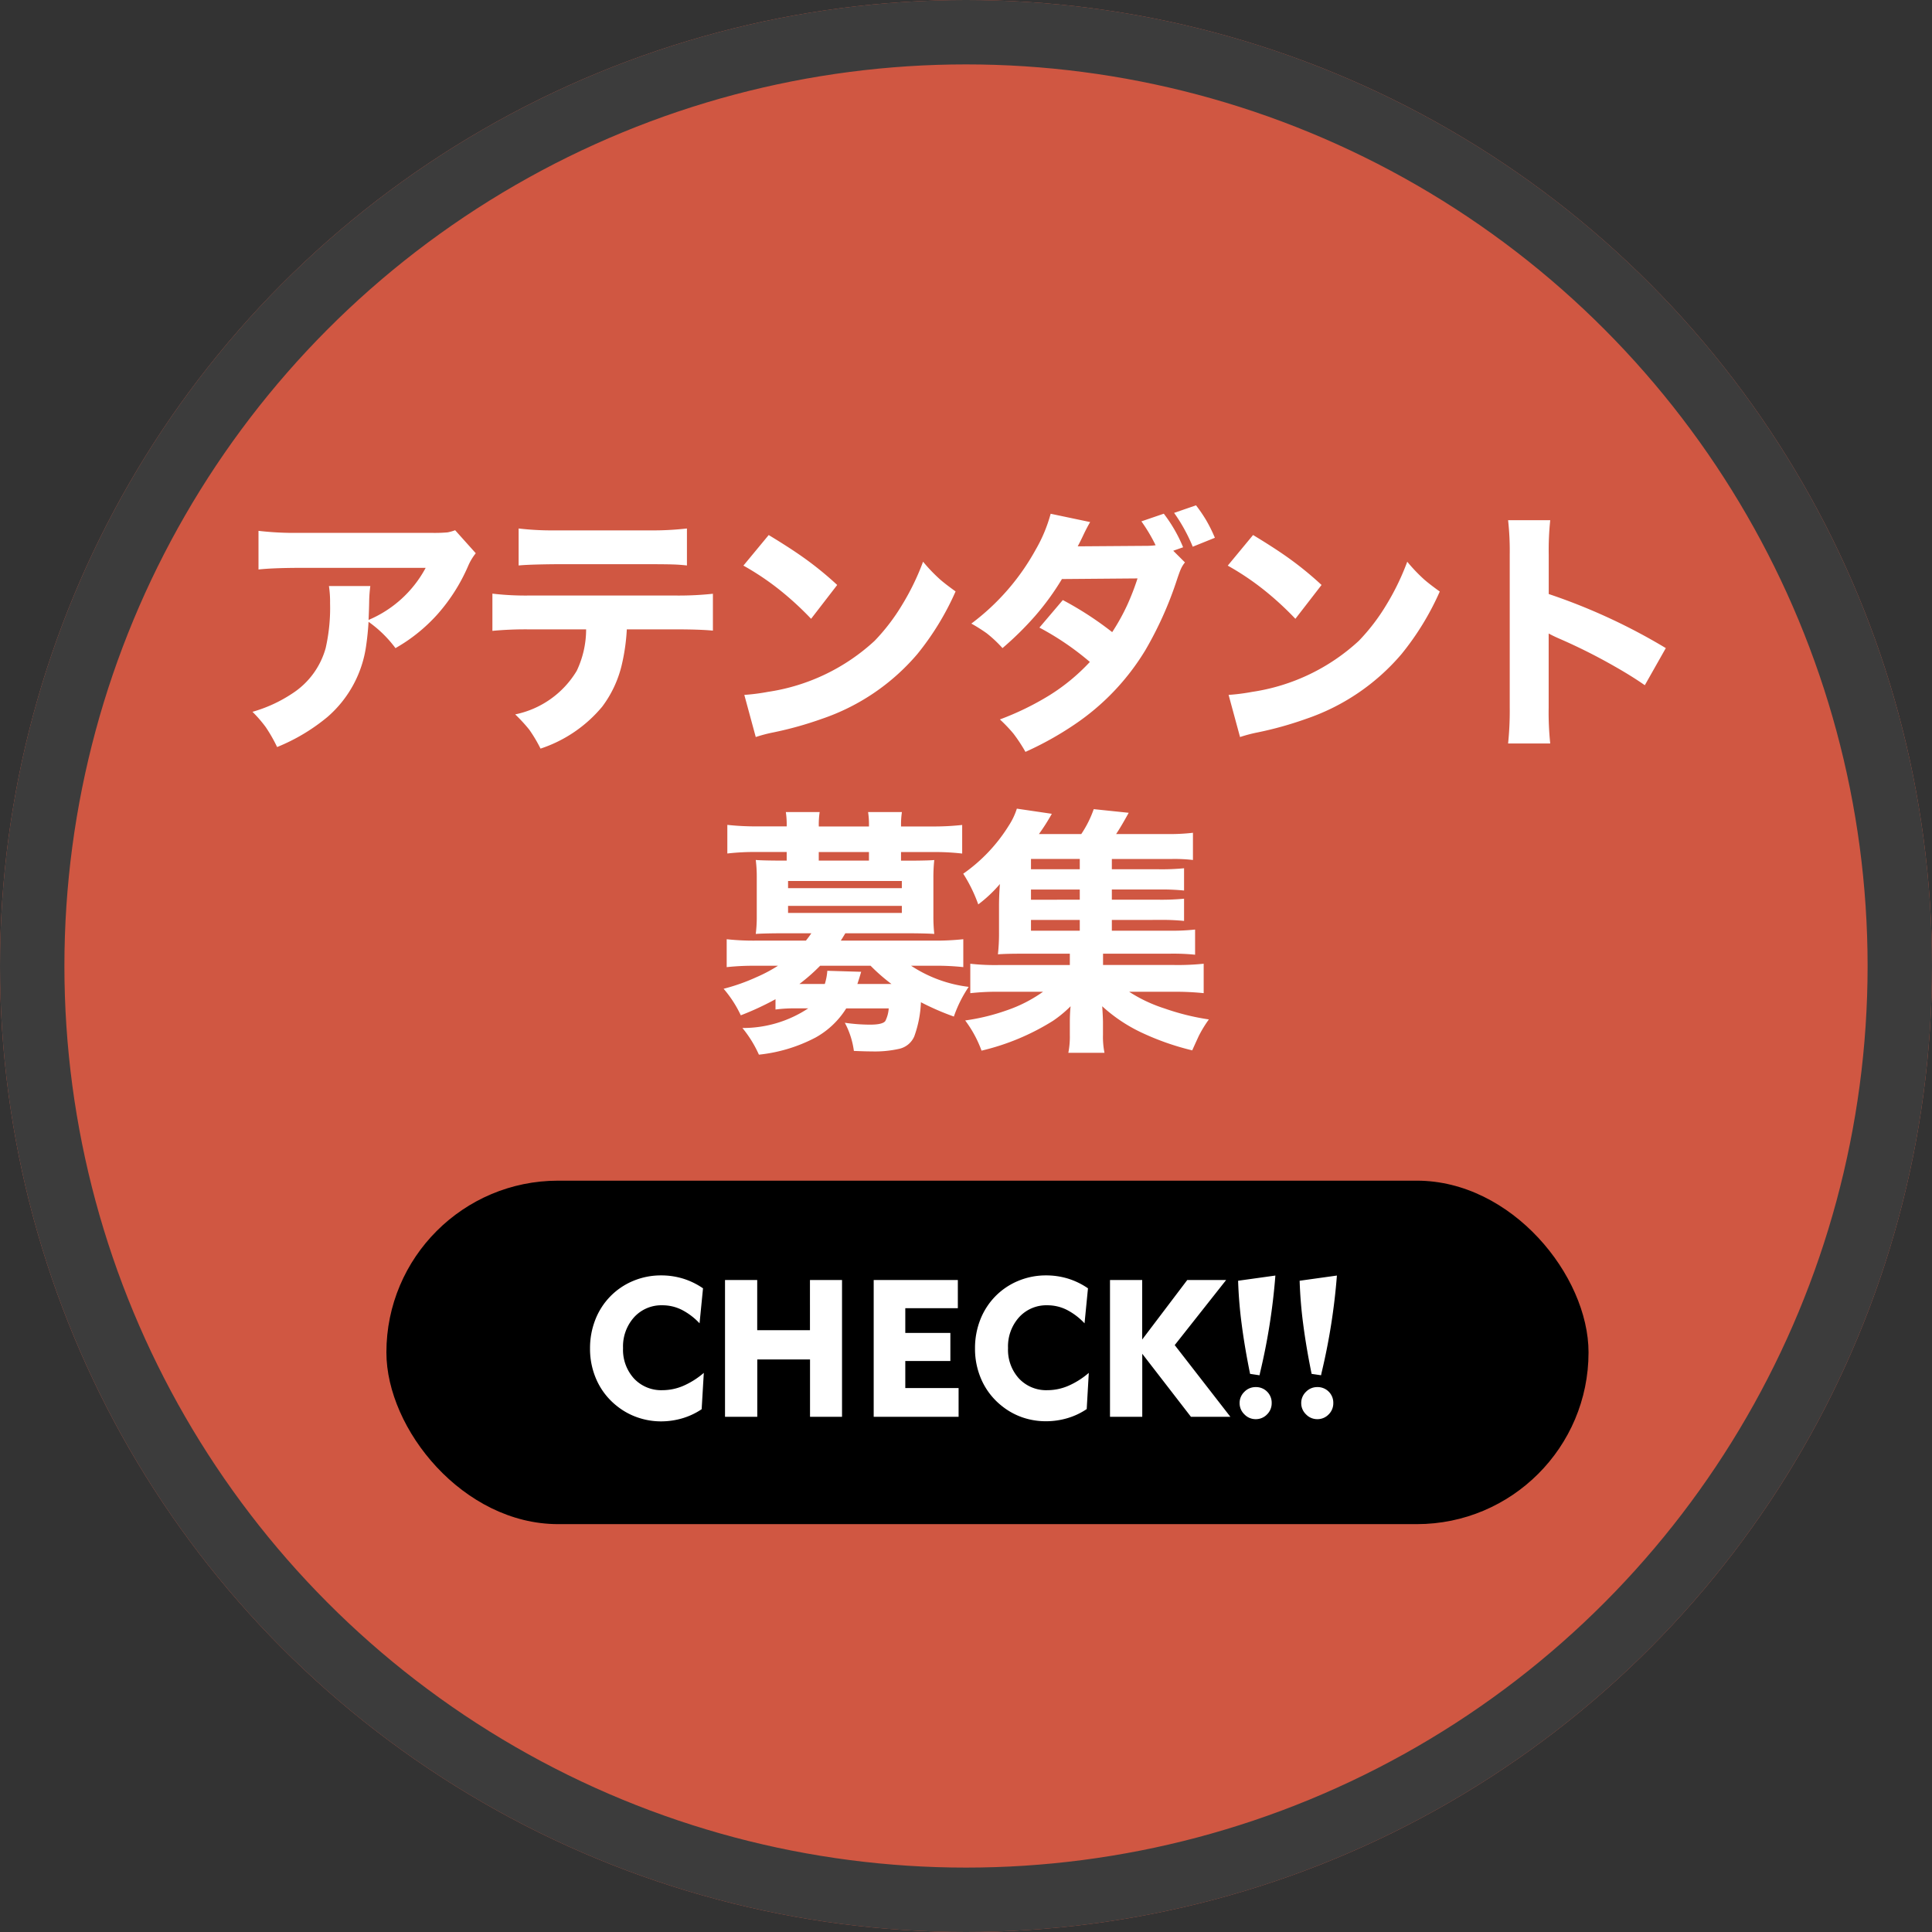 <svg xmlns="http://www.w3.org/2000/svg" xmlns:xlink="http://www.w3.org/1999/xlink" width="90" height="90" viewBox="0 0 90 90">
  <rect x="0" y="0" width="90" height="90" fill="#333333" stroke="none"/>
  <defs>
    <clipPath id="clip-path">
      <rect id="長方形_8174" data-name="長方形 8174" width="34.873" height="32.42" fill="#fef736"/>
    </clipPath>
  </defs>
  <g id="グループ_178" data-name="グループ 178" transform="translate(-9 -533)">
    <g id="グループ_151" data-name="グループ 151" transform="translate(65.375 617.706) rotate(-172)">
      <path id="パス_1852" data-name="パス 1852" d="M32.015.011c-5.1.122-10.087-.17-15.23.132C12.337.4,4.438.455.807.465A.807.807,0,0,0,.234,1.838C3.4,5.052,11.363,13.13,15.882,17.58Q23.122,24.71,30.495,31.7a2.594,2.594,0,0,0,4.376-1.99Q34.31,16.2,34.677,2.666A2.593,2.593,0,0,0,32.015.011" transform="translate(45.841 20.926) rotate(111)" fill="#fef736"/>
      <g id="グループ_115" data-name="グループ 115" transform="translate(42.764 11.618) rotate(111)" opacity="0.59" style="mix-blend-mode: overlay;isolation: isolate">
        <g id="グループ_94" data-name="グループ 94">
          <g id="グループ_93" data-name="グループ 93" clip-path="url(#clip-path)">
            <path id="パス_1484" data-name="パス 1484" d="M32.015.011c-5.1.122-10.087-.171-15.23.132C12.337.4,4.438.455.807.465A.807.807,0,0,0,.234,1.838C3.4,5.052,11.363,13.13,15.882,17.58Q23.122,24.71,30.495,31.7a2.594,2.594,0,0,0,4.376-1.99Q34.31,16.2,34.677,2.666A2.593,2.593,0,0,0,32.015.011M34.51,13.29c0,.458,0,.917,0,1.375,0,.23,0,.46,0,.691q.013,2.609.061,5.217.019,1.025.041,2.049c.01.4.021.8.032,1.2.006.219.013.438.019.657.012.427.023.854.037,1.281q.062,1.978.142,3.951A2.559,2.559,0,0,1,30.77,31.9a2.741,2.741,0,0,1-.259-.215c-.5-.472-1-.95-1.494-1.424l-.471-.449q-1.3-1.243-2.605-2.491-2.015-1.934-4.021-3.879-1.026-.995-2.05-1.991-1.994-1.944-3.97-3.888l-.076-.075-.931-.921c-.567-.561-1.169-1.161-1.8-1.789l-1.206-1.206-.429-.43L10.35,12.031c-1.9-1.911-3.868-3.895-5.624-5.673l-.841-.851-.213-.216c-1-1.009-1.9-1.922-2.641-2.678l-.78-.792A.8.8,0,0,1,.1,1.6.78.78,0,0,1,.148.85.767.767,0,0,1,.807.488C2.094.485,4.121.476,6.381.45L7.48.436C8.071.428,8.67.419,9.272.408L10.413.387,11.459.364C12.685.335,13.875.3,14.956.255,15.612.229,16.228.2,16.787.166,19.617,0,22.444.014,25.191.04l.582.005c.685.006,1.38.012,2.078.016.352,0,.7,0,1.059,0q.645,0,1.293,0c.6,0,1.209-.012,1.813-.027A2.582,2.582,0,0,1,34.409,1.5a2.522,2.522,0,0,1,.244,1.162c-.012.458-.021.917-.031,1.376q-.109,4.61-.111,9.25" transform="translate(0 0)" fill="#fef736"/>
            <path id="パス_1485" data-name="パス 1485" d="M.214,5.217Q.167,2.61.153,0C.082,1.449,0,2.755,0,4.06A2.643,2.643,0,0,0,.214,5.217" transform="translate(34.363 15.356)" fill="#fef736"/>
            <path id="パス_1486" data-name="パス 1486" d="M5.305.412C5.285.009,2.93-.144,1.62.162,1.327.573,1.028.98.742,1.4.282,2.063-.437,2.771.353,3.562a1.523,1.523,0,0,0,2.008.263C3.611,2.7,5.144,3.547,6.587,2.817c0-.458,0-.917,0-1.375C6.02,2.052,5.413,2.6,5.305.412" transform="translate(27.926 11.848)" fill="#fef736"/>
            <path id="パス_1487" data-name="パス 1487" d="M8.979,3.4c-.79-.791-.072-1.5.388-2.166C9.654.818,9.953.411,10.246,0,8.233.255,7.112,1.6,6.261,3.27h0c-2.034.186-3.028,2.859-5.533,2.2-.667-.176-.9,1.262-.594,1.788A2.974,2.974,0,0,1,.567,9.441q1.022,1,2.05,1.991a3.705,3.705,0,0,1,.5-.239c1.84-.681,1.766-.01,1.612,1.551-.069.7,1.1,1.632,2.123,2h0A1.947,1.947,0,0,1,8.043,12c1.652-.631.684,1.28,1.321,1.633,1.384.766,2.636,2.121,4.486,1.254a3.2,3.2,0,0,0-1.379-3.046c1.5-.666,1.507,1.218,2.662.881.038-.053.147-.15.235-.255-.006-.219-.013-.438-.019-.657-.174-.41-.381-.819-.031-1.2q-.024-1.024-.041-2.049a2.642,2.642,0,0,1-.214-1.157c0-1.305.082-2.611.153-4.06,0-.23,0-.46,0-.691-1.443.73-2.977-.12-4.226,1.008A1.523,1.523,0,0,1,8.979,3.4" transform="translate(19.301 12.01)" fill="#fef736"/>
            <path id="パス_1488" data-name="パス 1488" d="M6.643,1.3h0C4.436,2.509,1.932,3.295,2.011,6.685c.033,1.4-2.2,2.2-2,4q.135.279.273.556h0c.851-1.671,1.972-3.015,3.985-3.27,1.309-.306,3.665-.153,3.685.25.107,2.189.715,1.64,1.278,1.03q0-4.636.111-9.25a9.988,9.988,0,0,0-2.7,1.3h0" transform="translate(25.276 4.041)" fill="#fef736"/>
            <path id="パス_1489" data-name="パス 1489" d="M4.206,1.469A2.581,2.581,0,0,0,1.813,0C1.21.015.6.023,0,.027A2.258,2.258,0,0,0,1.3,1.3c1.572.782-1,1.858-.141,2.892l.555,1.117h0a9.984,9.984,0,0,1,2.7-1.3c.011-.459.019-.918.031-1.376a2.523,2.523,0,0,0-.244-1.162" transform="translate(30.202 0.033)" fill="#fef736"/>
            <path id="パス_1490" data-name="パス 1490" d="M0,.034A2.54,2.54,0,0,0,.916.463.723.723,0,0,0,0,.034" transform="translate(30.769 31.867)" fill="#fef736"/>
            <path id="パス_1491" data-name="パス 1491" d="M0,.144A3.2,3.2,0,0,1,1.379,3.19c.511-.308,1.043-.825,1.555-1.139C2.92,1.624,2.909,1.2,2.9.77c-.088.105-.2.2-.235.255C1.507,1.362,1.5-.523,0,.144" transform="translate(31.771 23.712)" fill="#fef736"/>
            <path id="パス_1492" data-name="パス 1492" d="M.222,1.2C.211.8.2.4.19,0-.16.383.048.792.222,1.2" transform="translate(34.428 22.623)" fill="#fef736"/>
            <path id="パス_1493" data-name="パス 1493" d="M7.977,11.672c-.309-.526-.073-1.964.594-1.788,2.5.662,3.5-2.011,5.533-2.2h0q-.138-.277-.273-.556c-2.507.249-3.67-1.308-4.516-3.318.622-1.122,2.236,1.16,2.382-.6A1.928,1.928,0,0,0,9.348,1.023,2.068,2.068,0,0,1,6.987,0C4.071,1.063,3,4.6,0,5.549l.429.43,1.684-.2h0c.739-1.408,1.973-.87,3.092-.786C7.22,4.8,6.733,8.311,9.086,7.618,9.384,8.7,8.63,9.053,7.9,8.845c-1.412-.4-2.438.249-3.53,1.05l.076.075q1.973,1.943,3.97,3.888a2.975,2.975,0,0,0-.433-2.185" transform="translate(11.458 7.594)" fill="#fef736"/>
            <path id="パス_1494" data-name="パス 1494" d="M0,3.89A2.6,2.6,0,0,1,.136,4.5c.5.474,1,.952,1.494,1.424a2.758,2.758,0,0,0,.259.215.723.723,0,0,1,.916.429A2.549,2.549,0,0,0,4.462,6.4a2.528,2.528,0,0,0,1.5-2.447Q5.885,1.979,5.825,0C5.313.314,4.781.832,4.27,1.139,4.306,4.542,3.7,4.934,0,3.89" transform="translate(28.88 25.763)" fill="#fef736"/>
            <path id="パス_1495" data-name="パス 1495" d="M4.235,3.819c-1.019-.37-2.192-1.3-2.123-2C2.267.255,2.341-.416.5.265A3.732,3.732,0,0,0,0,.5Q2.006,2.449,4.021,4.383a2.084,2.084,0,0,0,.215-.564h0" transform="translate(21.918 22.937)" fill="#fef736"/>
            <path id="パス_1496" data-name="パス 1496" d="M2.94,5.764c3.7,1.044,4.306.652,4.27-2.751-1.85.867-3.1-.488-4.486-1.254C2.087,1.407,3.055-.5,1.4.127A1.947,1.947,0,0,0,.215,2.868h0A2.087,2.087,0,0,1,0,3.432q1.3,1.25,2.605,2.491l.335-.16h0" transform="translate(25.939 23.888)" fill="#fef736"/>
            <path id="パス_1497" data-name="パス 1497" d="M2.8,3.517c.4,1.546,1.363,1.3.97,3.482l.268.571A2.068,2.068,0,0,0,6.4,8.593a1.928,1.928,0,0,1,2.349,2.185c-.146,1.764-1.759-.519-2.382.6.846,2.01,2.009,3.567,4.516,3.318-.2-1.8,2.032-2.6,2-4-.079-3.39,2.425-4.176,4.632-5.385h0L16.961,4.2a1.214,1.214,0,0,1-1-1.04C15.833,1.532,15.438.344,14.506.041c-.354,0-.707,0-1.059,0a5.476,5.476,0,0,0-1.5.655c-.606.361-1.587.437-1.323-.214.065-.16.119-.314.163-.463C8.04-.01,5.213-.024,2.383.142,1.824.175,1.208.2.553.231L0,.5C.8,1.572,2.307,1.61,2.8,3.517" transform="translate(14.403 0.024)" fill="#fef736"/>
            <path id="パス_1498" data-name="パス 1498" d="M1.226,1.943C2.175-.685,4.089.674,5.69.733h0A1.33,1.33,0,0,0,6.358,0C4.1.026,2.071.035.784.039A.766.766,0,0,0,.125.4a.779.779,0,0,0-.051.753.8.8,0,0,0,.154.218l.78.792a.37.37,0,0,0,.219-.22" transform="translate(0.023 0.45)" fill="#fef736"/>
            <path id="パス_1499" data-name="パス 1499" d="M2.82,3.907h0c1.043-.161,2.369.412,2.353-1.664C5.162.911,6.868.682,7.923.117h0A.674.674,0,0,0,7.787,0L6.741.023C6.3.158,5.869.313,5.6.045,5,.055,4.4.064,3.809.072c-.2.883-.885,1.147-1.766.746h0C.056,1.587,0,3.246,0,4.928l.213.216c.825-.5,1.243-1.861,2.606-1.237" transform="translate(3.671 0.364)" fill="#fef736"/>
            <path id="パス_1500" data-name="パス 1500" d="M1.456,3.123a1.214,1.214,0,0,0,1,1.04C1.6,3.128,4.168,2.053,2.6,1.27A2.257,2.257,0,0,1,1.293,0Q.646,0,0,0c.931.3,1.326,1.49,1.456,3.118" transform="translate(28.909 0.061)" fill="#fef736"/>
            <path id="パス_1501" data-name="パス 1501" d="M1.367.677a5.478,5.478,0,0,1,1.5-.655C2.17.017,1.475.012.789.005L.207,0C.163.149.109.3.044.463c-.264.651.717.574,1.323.214" transform="translate(24.983 0.039)" fill="#fef736"/>
            <path id="パス_1502" data-name="パス 1502" d="M1.957.556,1.684,0h0L0,.2,1.206,1.405l1.287.279L1.957.556" transform="translate(11.887 13.373)" fill="#fef736"/>
            <path id="パス_1503" data-name="パス 1503" d="M14.56,7.113l-.268-.571L11.554,3.7c-.821.393-1.628.7-2.24-.33h0C8.561,2.806,6.625,2.8,8.245,1.11L7.71,0h0C6.655.565,4.949.794,4.959,2.126c.016,2.076-1.31,1.5-2.353,1.664h0C1.243,3.166.825,4.523,0,5.027l.841.851A7.491,7.491,0,0,1,2.6,3.8,2.673,2.673,0,0,0,4.852,5.662c.568.062,1.657-1.284,1.582.563-.054,1.342-.778,1.489-1.886,1.09a4.532,4.532,0,0,0-1.383.037c2.961,4.183,4.846-1.677,7.32-.454-.468,2.336-2.389,3.364-4.02,4.652l1.108,1.112c3-.947,4.071-4.486,6.987-5.549" transform="translate(3.884 0.481)" fill="#fef736"/>
            <path id="パス_1504" data-name="パス 1504" d="M4.97,3.859c.735.208,1.488-.142,1.191-1.227C3.808,3.326,4.3-.184,2.28.008h0C2.869,2.078,1.722,2.545,0,2.48L.508,3.988l.932.921c1.093-.8,2.119-1.45,3.531-1.05" transform="translate(14.382 12.579)" fill="#fef736"/>
            <path id="パス_1505" data-name="パス 1505" d="M3.093.172h0C1.973.087.739-.452,0,.957H0l.273.556c1.293.3,1.936-.775,2.819-1.341" transform="translate(13.571 12.416)" fill="#fef736"/>
            <path id="パス_1506" data-name="パス 1506" d="M.335,0,0,.16.471.609A2.588,2.588,0,0,0,.335,0h0" transform="translate(28.545 29.652)" fill="#fef736"/>
            <path id="パス_1507" data-name="パス 1507" d="M1.141,0,0,.022C.27.29.7.135,1.141,0" transform="translate(9.271 0.387)" fill="#fef736"/>
            <path id="パス_1508" data-name="パス 1508" d="M.136.226l.534,1.11L1.74,3.6h0c.612,1.027,1.42.722,2.241.33C3.383,2.781,1.533,1.987,2.945.27h0L3.5,0C2.417.044,1.226.079,0,.108A.669.669,0,0,1,.136.225h0" transform="translate(11.458 0.255)" fill="#fef736"/>
            <path id="パス_1509" data-name="パス 1509" d="M3.322,3.016c-.5-1.907-2-1.945-2.8-3.016h0C-.893,1.717.958,2.512,1.555,3.661L4.292,6.5c.393-2.186-.568-1.936-.97-3.482" transform="translate(13.884 0.525)" fill="#fef736"/>
            <path id="パス_1510" data-name="パス 1510" d="M4.683.4C3.081.344,1.168-1.015.219,1.613A.371.371,0,0,1,0,1.834C.746,2.591,1.645,3.5,2.641,4.512,2.643,2.83,2.7,1.171,4.683.4" transform="translate(1.03 0.78)" fill="#fef736"/>
            <path id="パス_1511" data-name="パス 1511" d="M0,.747c.881.4,1.568.137,1.766-.747L.666.014A1.332,1.332,0,0,1,0,.747" transform="translate(5.714 0.436)" fill="#fef736"/>
            <path id="パス_1512" data-name="パス 1512" d="M9.644,3.1c-2.474-1.223-4.359,4.638-7.32.454a4.525,4.525,0,0,1,1.383-.037c1.108.4,1.832.253,1.886-1.09.075-1.846-1.014-.5-1.582-.563A2.673,2.673,0,0,1,1.763,0,7.488,7.488,0,0,0,0,2.079C1.757,3.857,3.722,5.84,5.624,7.752,7.255,6.463,9.177,5.435,9.644,3.1" transform="translate(4.725 4.28)" fill="#fef736"/>
            <path id="パス_1513" data-name="パス 1513" d="M3.571,0h0C2.687.566,2.045,1.638.751,1.341l.536,1.128L0,2.191c.629.627,1.232,1.227,1.8,1.789L1.29,2.472c1.722.064,2.869-.4,2.281-2.472" transform="translate(13.093 12.588)" fill="#fef736"/>
            <path id="パス_1514" data-name="パス 1514" d="M.629,0C-.992,1.687.944,1.7,1.7,2.265h0L.629,0" transform="translate(11.501 1.59)" fill="#fef736"/>
          </g>
        </g>
      </g>
    </g>
    <g id="楕円形_24" data-name="楕円形 24" transform="translate(9 533)" fill="#d05742" stroke="#3c3c3c" stroke-width="3">
      <circle cx="45" cy="45" r="45" stroke="none"/>
      <circle cx="45" cy="45" r="43.5" fill="none"/>
    </g>
    <path id="パス_2092" data-name="パス 2092" d="M-27.831-5.033q-.035.568-.105,1.055A5.36,5.36,0,0,1-29.747-.6,8.882,8.882,0,0,1-32.091.8a7.093,7.093,0,0,0-.533-.932,5.963,5.963,0,0,0-.615-.709,6.577,6.577,0,0,0,1.857-.855,3.689,3.689,0,0,0,1.553-2.115A8.443,8.443,0,0,0-29.624-5.9a4.916,4.916,0,0,0-.053-.8h1.928a6.2,6.2,0,0,0-.053.7q-.006.381-.029.879a5.4,5.4,0,0,0,2.66-2.426h-5.947q-1.207.006-1.84.076v-1.8a14.444,14.444,0,0,0,1.869.094H-24.9a6.988,6.988,0,0,0,.75-.023,2.092,2.092,0,0,0,.352-.1l.961,1.072a2.562,2.562,0,0,0-.352.586,8.416,8.416,0,0,1-1.43,2.256A7.829,7.829,0,0,1-25.956-4.2q-.258.182-.621.393A5.561,5.561,0,0,0-27.831-5.033Zm12.03.352a9.279,9.279,0,0,1-.246,1.7,5.248,5.248,0,0,1-.9,1.9A6.3,6.3,0,0,1-19.82.873a6.686,6.686,0,0,0-.527-.885A7.6,7.6,0,0,0-21-.721a4.361,4.361,0,0,0,2.865-2.027,4.5,4.5,0,0,0,.439-1.934h-2.666a16.5,16.5,0,0,0-1.7.07V-6.346a13.238,13.238,0,0,0,1.729.088h6.773a15.074,15.074,0,0,0,1.77-.082v1.717q-.609-.059-1.746-.059ZM-20.84-7.658V-9.381a13.38,13.38,0,0,0,1.734.088h4.324A14.1,14.1,0,0,0-13-9.381v1.723q-.363-.041-.65-.047-.311-.012-1.1-.012h-4.383Q-20.377-7.705-20.84-7.658Zm10.471.006,1.178-1.424q.891.539,1.488.955A15.564,15.564,0,0,1-6-6.75L-7.216-5.174A14.516,14.516,0,0,0-8.669-6.51,12.574,12.574,0,0,0-10.369-7.652ZM-9.794.334l-.533-1.963a9.448,9.448,0,0,0,1.1-.141A9.339,9.339,0,0,0-4.257-4.148,9.3,9.3,0,0,0-2.986-5.807,11.511,11.511,0,0,0-2-7.834,7.724,7.724,0,0,0-1.2-7q.258.223.715.551A12.809,12.809,0,0,1-2.265-3.533,10.1,10.1,0,0,1-6.706-.516,16.749,16.749,0,0,1-8.968.117,6.859,6.859,0,0,0-9.794.334ZM9.654-8.344,10.2-7.8a1.275,1.275,0,0,0-.187.3q-.059.123-.188.51A16.886,16.886,0,0,1,8.353-3.709,11.108,11.108,0,0,1,5.042-.24,15.049,15.049,0,0,1,2.769,1.025,7.4,7.4,0,0,0,2.206.17a7.022,7.022,0,0,0-.627-.656A13.166,13.166,0,0,0,3.87-1.6a9.222,9.222,0,0,0,1.9-1.564,12.965,12.965,0,0,0-2.35-1.6l1.09-1.283a15.46,15.46,0,0,1,2.3,1.494,9.81,9.81,0,0,0,.7-1.26,11.48,11.48,0,0,0,.48-1.242l-3.521.029A12.092,12.092,0,0,1,3.214-5.3,14.733,14.733,0,0,1,1.7-3.809,5.813,5.813,0,0,0,.964-4.5a7.744,7.744,0,0,0-.715-.451A10.783,10.783,0,0,0,3.244-8.391a6.977,6.977,0,0,0,.7-1.676l1.84.387q-.141.234-.322.615-.123.264-.258.516L8.37-8.572A3.3,3.3,0,0,0,8.833-8.6a7.67,7.67,0,0,0-.662-1.113l1.043-.357a6.817,6.817,0,0,1,.9,1.564Zm.041-1.764,1.02-.352a6.944,6.944,0,0,1,.469.686,7,7,0,0,1,.41.826l-1.031.416a8.067,8.067,0,0,0-.416-.861A7.468,7.468,0,0,0,9.695-10.107Zm2.5,2.455,1.178-1.424q.891.539,1.488.955A15.564,15.564,0,0,1,16.563-6.75L15.344-5.174A14.516,14.516,0,0,0,13.891-6.51,12.574,12.574,0,0,0,12.191-7.652ZM12.766.334l-.533-1.963a9.448,9.448,0,0,0,1.1-.141A9.339,9.339,0,0,0,18.3-4.148a9.3,9.3,0,0,0,1.271-1.658,11.511,11.511,0,0,0,.984-2.027,7.724,7.724,0,0,0,.8.838q.258.223.715.551a12.809,12.809,0,0,1-1.781,2.912A10.1,10.1,0,0,1,15.854-.516a16.749,16.749,0,0,1-2.262.633A6.859,6.859,0,0,0,12.766.334Zm14.45.3H25.253a14.8,14.8,0,0,0,.076-1.693V-8.162a12.889,12.889,0,0,0-.076-1.605h1.963a13.193,13.193,0,0,0-.07,1.611v1.828A27.665,27.665,0,0,1,32.6-3.809L31.622-2.08q-.615-.428-1.389-.867A26.219,26.219,0,0,0,27.6-4.266q-.264-.117-.457-.223v3.457A13.966,13.966,0,0,0,27.216.639ZM-8.874,12.547a13.3,13.3,0,0,1-1.617.75,5.388,5.388,0,0,0-.8-1.236,9.134,9.134,0,0,0,1.512-.533,7.112,7.112,0,0,0,1.02-.539H-9.783a11.587,11.587,0,0,0-1.365.064v-1.3a11.652,11.652,0,0,0,1.412.064h2.279q.123-.152.252-.34H-8.833q-.627.006-.961.029a6.364,6.364,0,0,0,.047-.838V6.91a6.309,6.309,0,0,0-.047-.85q.223.023.961.029h.48v-.4H-9.747a11.211,11.211,0,0,0-1.371.07V4.426a12.279,12.279,0,0,0,1.412.07h1.354V4.461a3.978,3.978,0,0,0-.041-.633h1.576a3.911,3.911,0,0,0-.041.633V4.5h2.338V4.461a3.911,3.911,0,0,0-.041-.633h1.576a3.826,3.826,0,0,0-.041.639V4.5h1.436a12.279,12.279,0,0,0,1.412-.07V5.762a10.916,10.916,0,0,0-1.359-.07H-3.027v.4h.6q.738-.006.949-.029a7.581,7.581,0,0,0-.041.85V8.668a7.556,7.556,0,0,0,.041.838q-.328-.023-.955-.029H-5.622q-.164.275-.211.34h4.295A11.922,11.922,0,0,0-.126,9.752v1.3a11.8,11.8,0,0,0-1.359-.064H-2.558a6.216,6.216,0,0,0,2.684.984,5.865,5.865,0,0,0-.691,1.383A12.157,12.157,0,0,1-2.1,12.688a5.245,5.245,0,0,1-.311,1.594,1,1,0,0,1-.691.574,5.145,5.145,0,0,1-1.283.123q-.293,0-.838-.023a3.845,3.845,0,0,0-.422-1.312,8.251,8.251,0,0,0,1.178.088q.586,0,.709-.17a1.529,1.529,0,0,0,.158-.586h-1.98a3.936,3.936,0,0,1-1.424,1.354,7.278,7.278,0,0,1-2.643.8,5.438,5.438,0,0,0-.768-1.242,5.5,5.5,0,0,0,3.064-.914h-.533a6.724,6.724,0,0,0-.99.053Zm1.113-.709h1.184a2.733,2.733,0,0,0,.117-.615l1.576.047q-.1.346-.176.568h1.588a8.6,8.6,0,0,1-.973-.85h-2.35A8.587,8.587,0,0,1-7.761,11.838Zm3.24-5.748v-.4H-6.859v.4Zm-3.768.949v.334h5.3V7.039Zm0,1.16v.328h5.3V8.2Zm15.083.656v.5H9.472a9.744,9.744,0,0,0,1.2-.053v1.172A9.924,9.924,0,0,0,9.5,10.426H6.384v.527H9.695a11.641,11.641,0,0,0,1.377-.059v1.371A12.886,12.886,0,0,0,9.695,12.2H7.6a6.857,6.857,0,0,0,1.652.779,11.142,11.142,0,0,0,2.062.51,5.644,5.644,0,0,0-.475.779q-.229.5-.3.662a12.266,12.266,0,0,1-2.3-.8,7.348,7.348,0,0,1-1.893-1.254q.035.551.035.744v.58a3.8,3.8,0,0,0,.07.844H4.767a3.871,3.871,0,0,0,.07-.832v-.592q0-.393.035-.744a5.584,5.584,0,0,1-.814.674A10.986,10.986,0,0,1,.724,14.943a5.435,5.435,0,0,0-.762-1.406,9.846,9.846,0,0,0,1.945-.475A6.55,6.55,0,0,0,3.589,12.2H1.574A11.353,11.353,0,0,0,.2,12.266V10.895a10.423,10.423,0,0,0,1.377.059H4.837v-.527H2.587q-.709,0-1.1.029A8.9,8.9,0,0,0,1.538,9.43V8.182q0-.445.041-1a6.243,6.243,0,0,1-1.008.949,6.965,6.965,0,0,0-.7-1.43A7.663,7.663,0,0,0,2,4.449a3.2,3.2,0,0,0,.369-.779l1.629.24a9.65,9.65,0,0,1-.6.943H5.37a5.037,5.037,0,0,0,.58-1.16l1.629.17q-.357.65-.586.99H9.372a9.182,9.182,0,0,0,1.2-.059V6.061a7.433,7.433,0,0,0-.955-.047H6.794v.48H8.986a10.752,10.752,0,0,0,1.172-.047V7.484a10.175,10.175,0,0,0-1.172-.047H6.794v.475H8.986a11.052,11.052,0,0,0,1.172-.047V8.9a10.269,10.269,0,0,0-1.172-.047Zm-1.494,0H3.027v.5H5.3Zm0-.943V7.438H3.027v.475Zm0-1.418v-.48H3.027v.48Z" transform="translate(54 567)" fill="#fff"/>
    <rect id="長方形_8202" data-name="長方形 8202" width="56" height="16" rx="8" transform="translate(27 588)"/>
    <path id="パス_2093" data-name="パス 2093" d="M-12.412-4.355a3.039,3.039,0,0,0-.837-.633,2.007,2.007,0,0,0-.89-.207,1.717,1.717,0,0,0-1.323.558A2.031,2.031,0,0,0-15.976-3.2a1.986,1.986,0,0,0,.51,1.417,1.737,1.737,0,0,0,1.327.543,2.473,2.473,0,0,0,.965-.2,3.761,3.761,0,0,0,.96-.606l-.1,1.692a3.234,3.234,0,0,1-.894.422,3.506,3.506,0,0,1-1.009.145A3.325,3.325,0,0,1-15.293.031a3.187,3.187,0,0,1-.951-.519,3.231,3.231,0,0,1-.943-1.18,3.524,3.524,0,0,1-.327-1.518,3.62,3.62,0,0,1,.242-1.327,3.246,3.246,0,0,1,.7-1.094,3.217,3.217,0,0,1,1.077-.727,3.335,3.335,0,0,1,1.288-.253,3.477,3.477,0,0,1,1.024.149,3.424,3.424,0,0,1,.932.453ZM-11.226,0V-6.372h1.5v2.338h2.457V-6.372h1.494V0H-7.266V-2.672H-9.723V0ZM-4.3,0V-6.372H-.38v1.314H-2.828v1.151h2.1V-2.6h-2.1V-1.34H-.345V0ZM5.522-4.355a3.039,3.039,0,0,0-.837-.633,2.007,2.007,0,0,0-.89-.207,1.717,1.717,0,0,0-1.323.558A2.031,2.031,0,0,0,1.958-3.2a1.986,1.986,0,0,0,.51,1.417,1.737,1.737,0,0,0,1.327.543,2.473,2.473,0,0,0,.965-.2,3.761,3.761,0,0,0,.96-.606L5.623-.36a3.234,3.234,0,0,1-.894.422A3.506,3.506,0,0,1,3.72.207,3.325,3.325,0,0,1,2.641.031,3.187,3.187,0,0,1,1.69-.488a3.231,3.231,0,0,1-.943-1.18A3.524,3.524,0,0,1,.42-3.186,3.62,3.62,0,0,1,.661-4.513a3.246,3.246,0,0,1,.7-1.094,3.217,3.217,0,0,1,1.077-.727,3.335,3.335,0,0,1,1.288-.253,3.477,3.477,0,0,1,1.024.149,3.424,3.424,0,0,1,.932.453ZM6.708,0V-6.372h1.5V-3.6l2.1-2.773h1.811L9.723-3.34,12.316,0H10.479L8.211-2.936V0Zm6.038-.637a.716.716,0,0,1,.222-.527.721.721,0,0,1,.525-.22.724.724,0,0,1,.534.213.724.724,0,0,1,.213.534.723.723,0,0,1-.218.527.717.717,0,0,1-.53.22.717.717,0,0,1-.523-.224A.717.717,0,0,1,12.746-.637ZM13.234-2q-.255-1.252-.393-2.325a20.191,20.191,0,0,1-.165-2.013l1.736-.242A28.978,28.978,0,0,1,13.7-2.061l-.026.127ZM15.616-.637a.716.716,0,0,1,.222-.527.721.721,0,0,1,.525-.22.724.724,0,0,1,.534.213.724.724,0,0,1,.213.534.723.723,0,0,1-.218.527.717.717,0,0,1-.53.22.717.717,0,0,1-.523-.224A.717.717,0,0,1,15.616-.637ZM16.1-2q-.255-1.252-.393-2.325a20.191,20.191,0,0,1-.165-2.013l1.736-.242a28.978,28.978,0,0,1-.712,4.518l-.026.127Z" transform="translate(54 599)" fill="#fff"/>
  </g>
</svg>
